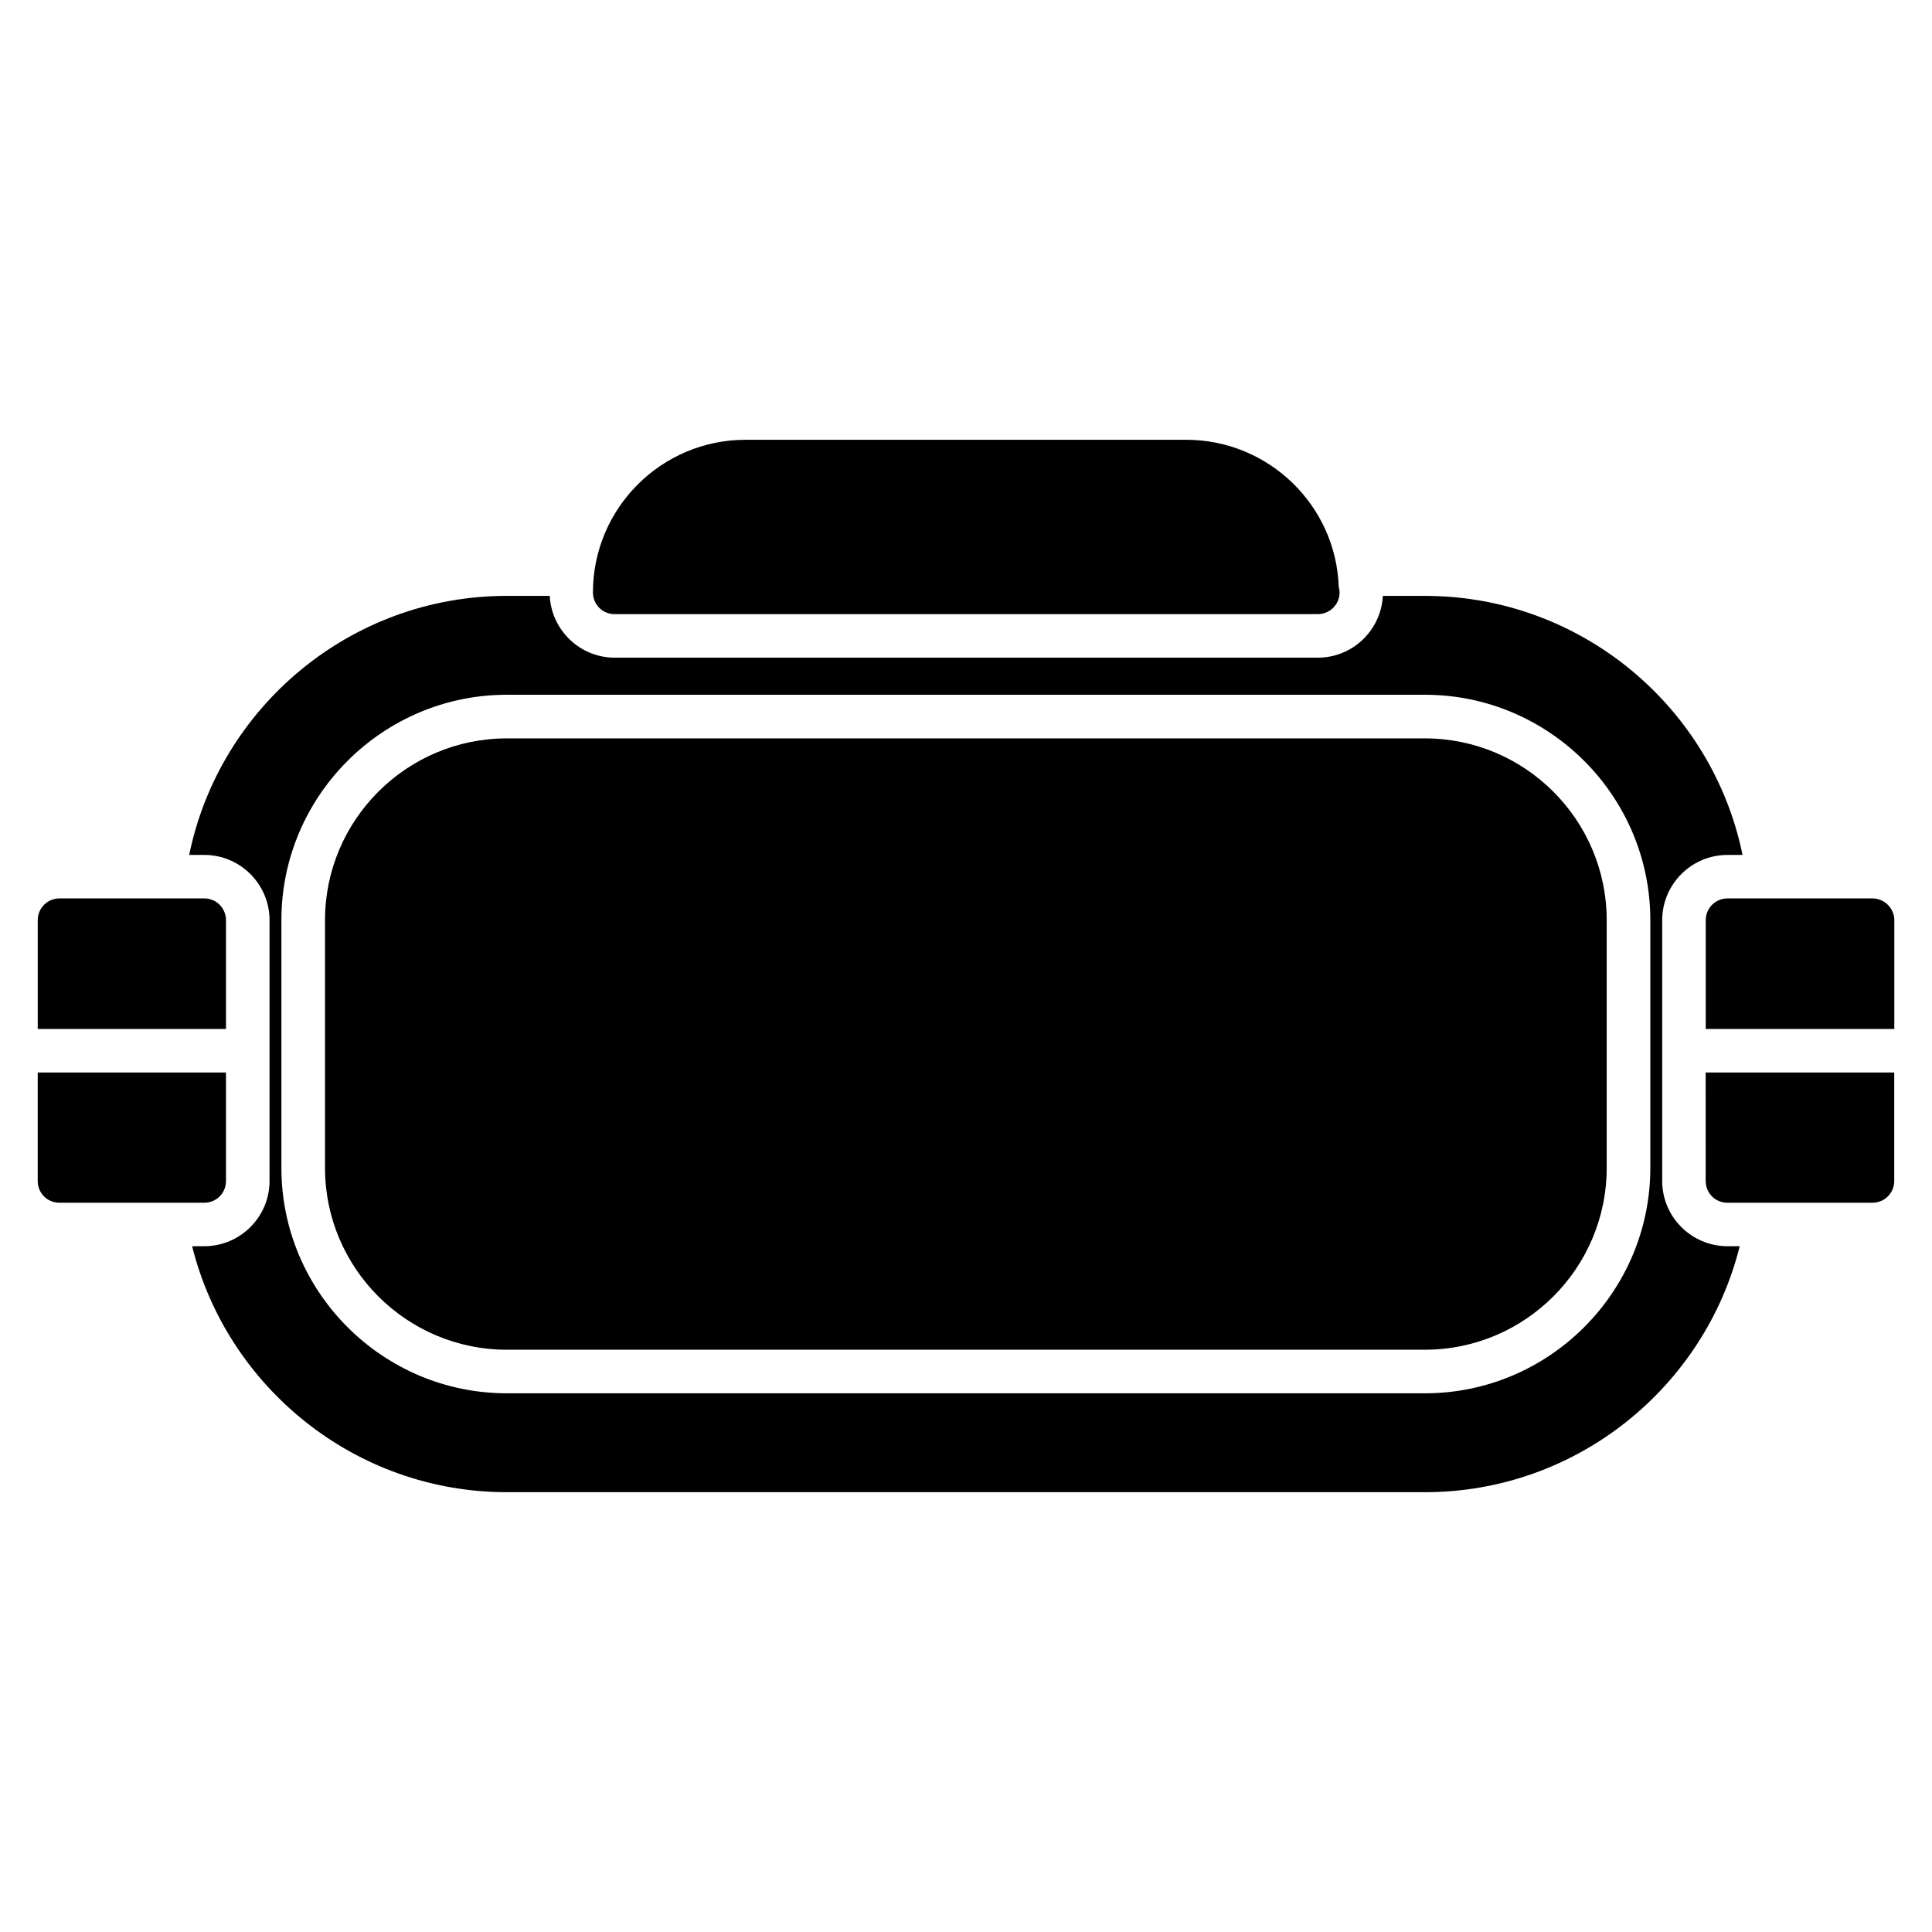 <?xml version="1.0" encoding="UTF-8"?>
<!-- Uploaded to: SVG Repo, www.svgrepo.com, Generator: SVG Repo Mixer Tools -->
<svg fill="#000000" width="800px" height="800px" version="1.1" viewBox="144 144 512 512" xmlns="http://www.w3.org/2000/svg">
 <g>
  <path d="m584.5 456.97v-69.109c0-9.531 7.762-17.293 17.293-17.293h4c-7.996-39.133-42.746-68.652-84.176-68.652h-11.148c-0.465 9.07-7.996 16.375-17.223 16.375l-186.34-0.004c-9.227 0-16.758-7.305-17.215-16.375h-11.375c-41.438 0-76.184 29.52-84.176 68.652h4c9.531 0 17.293 7.762 17.293 17.293v69.109c0 9.531-7.762 17.293-17.293 17.293h-3.227c9.305 37.359 43.203 65.188 83.41 65.188h243.31c40.203 0 74.105-27.828 83.41-65.188h-3.227c-9.547 0.004-17.316-7.758-17.316-17.289zm-3.148-3.465c0 32.906-26.828 59.734-59.734 59.734h-243.31c-32.906 0-59.734-26.828-59.734-59.734v-65.652c0-32.906 26.828-59.734 59.734-59.734h243.31c32.906 0 59.734 26.828 59.734 59.734z"/>
  <path d="m521.61 339.68h-243.29c-26.574 0-48.191 21.617-48.191 48.191v65.629c0 26.566 21.617 48.191 48.191 48.191h243.28c26.574 0 48.191-21.617 48.191-48.191v-65.629c0-26.574-21.617-48.191-48.184-48.191z"/>
  <path d="m640.24 382.09h-38.438c-3.227 0-5.762 2.613-5.762 5.762v28.828h49.973v-28.828c-0.012-3.148-2.625-5.762-5.773-5.762z"/>
  <path d="m596.03 456.97c0 3.227 2.535 5.769 5.762 5.769h38.438c3.148 0 5.762-2.535 5.762-5.769v-28.75h-49.973l0.004 28.75z"/>
  <path d="m203.89 387.85c0-3.148-2.535-5.762-5.762-5.762h-38.367c-3.227 0-5.762 2.613-5.762 5.762v28.828h49.895z"/>
  <path d="m203.89 456.97v-28.75h-49.895v28.75c0 3.227 2.535 5.769 5.762 5.769h38.359c3.238-0.008 5.773-2.543 5.773-5.769z"/>
  <path d="m306.9 306.75h186.19 0.156c3.148 0 5.762-2.535 5.762-5.762 0-0.465-0.078-0.922-0.227-1.387-0.691-21.68-18.602-39.055-40.438-39.055l-116.77 0.004c-22.293 0-40.438 18.145-40.438 40.438-0.004 3.227 2.539 5.762 5.766 5.762z"/>
 </g>
</svg>